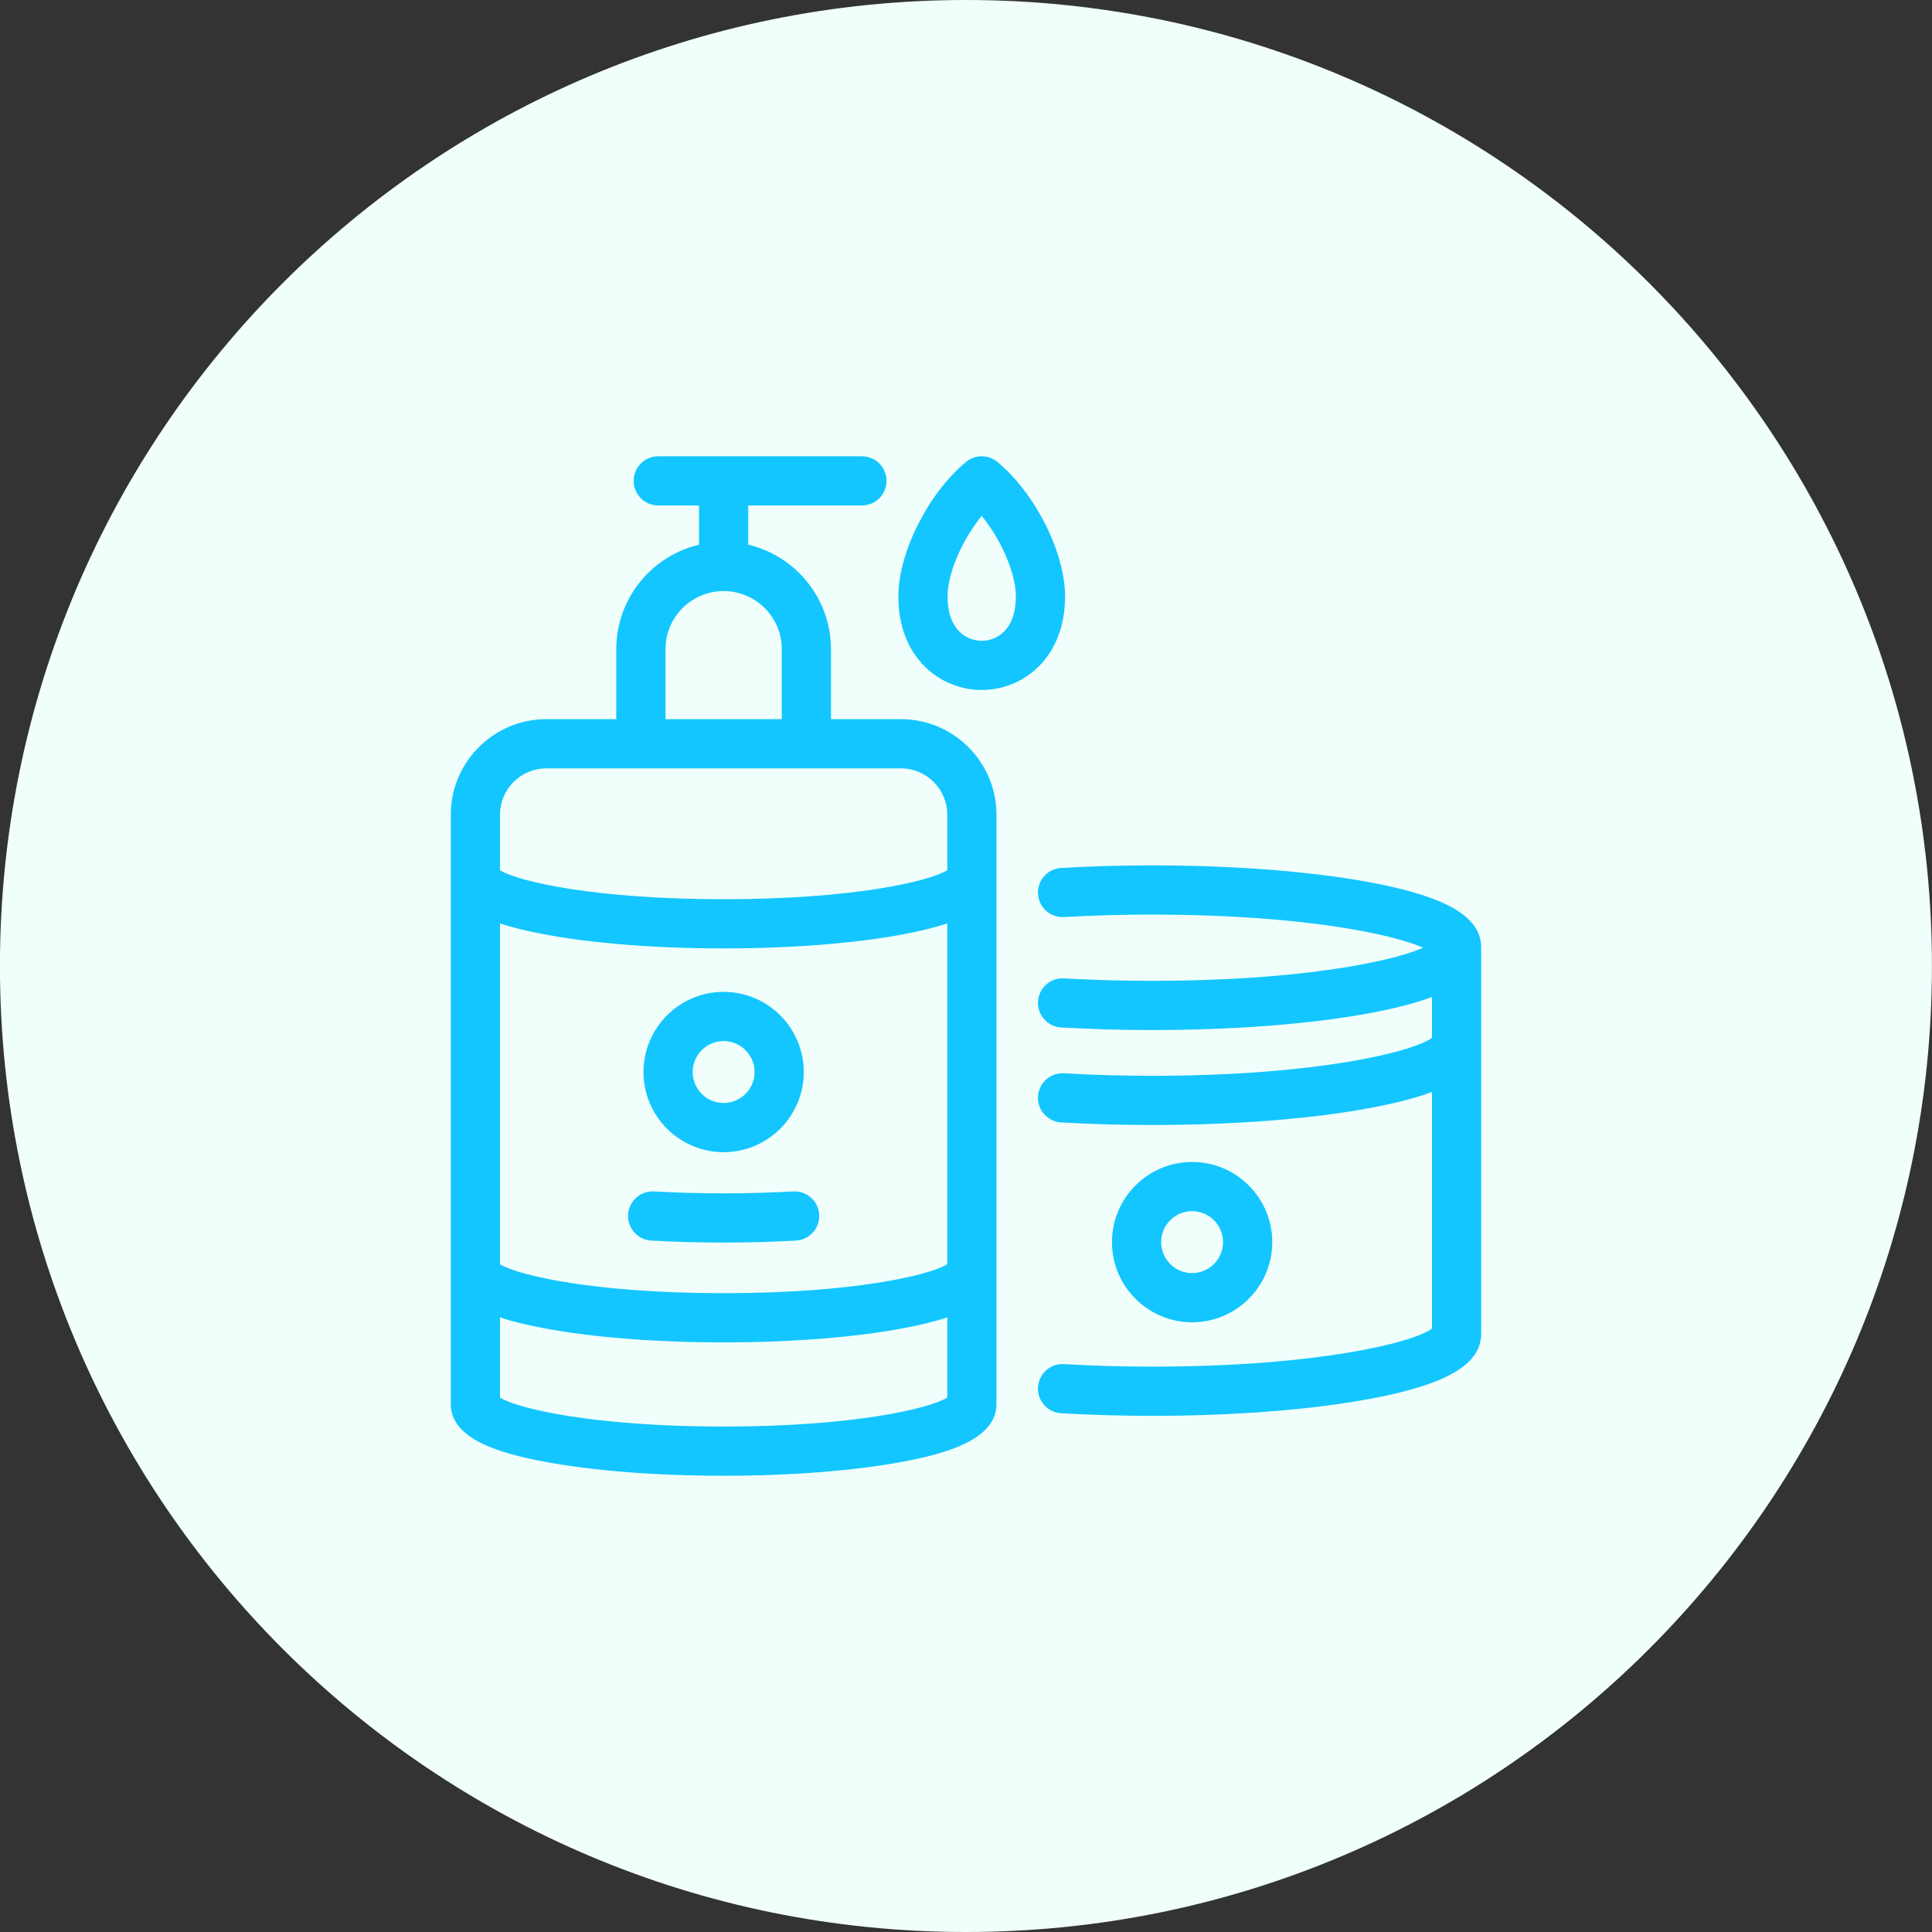 <svg width="60" height="60" viewBox="0 0 60 60" fill="none" xmlns="http://www.w3.org/2000/svg">
<rect x="0" y="0" width="60" height="60" fill="#333333" stroke="none"/>
<g clip-path="url(#clip0_1_447)">
<path d="M29.998 60C46.567 60 59.998 46.569 59.998 30C59.998 13.431 46.567 0 29.998 0C13.43 0 -0.002 13.431 -0.002 30C-0.002 46.569 13.43 60 29.998 60Z" fill="#F0FFFB"/>
<g clip-path="url(#clip1_1_447)">
<path d="M30.488 21.428C31.774 21.428 33.077 20.431 33.077 18.526C33.077 17.16 32.154 15.324 30.976 14.346C30.693 14.111 30.283 14.111 30 14.346C28.822 15.324 27.899 17.16 27.899 18.526C27.899 20.431 29.201 21.428 30.488 21.428ZM30.488 16.021C31.09 16.76 31.549 17.798 31.549 18.526C31.549 19.54 30.977 19.9 30.488 19.9C29.998 19.9 29.427 19.54 29.427 18.526C29.427 17.798 29.885 16.76 30.488 16.021ZM39.511 38.575C39.511 37.203 38.395 36.086 37.022 36.086C35.65 36.086 34.533 37.203 34.533 38.575C34.533 39.948 35.65 41.065 37.022 41.065C38.395 41.065 39.511 39.948 39.511 38.575ZM36.061 38.575C36.061 38.045 36.492 37.614 37.022 37.614C37.552 37.614 37.983 38.045 37.983 38.575C37.983 39.105 37.552 39.537 37.022 39.537C36.492 39.537 36.061 39.105 36.061 38.575ZM25.441 37.721C25.465 38.142 25.143 38.503 24.721 38.527C23.993 38.568 23.237 38.589 22.473 38.589C21.709 38.589 20.953 38.568 20.224 38.527C19.803 38.503 19.481 38.142 19.505 37.721C19.529 37.3 19.89 36.977 20.311 37.001C21.71 37.08 23.236 37.08 24.635 37.001C25.056 36.978 25.417 37.3 25.441 37.721ZM46 32.41V41.39C46 41.398 46 41.405 46 41.413C46 42.364 44.954 42.987 42.609 43.431C40.778 43.779 38.354 43.97 35.783 43.97C34.821 43.97 33.869 43.943 32.954 43.89C32.533 43.865 32.212 43.504 32.236 43.083C32.261 42.661 32.621 42.338 33.043 42.364C33.929 42.416 34.85 42.442 35.783 42.442C40.907 42.442 43.905 41.692 44.472 41.261V33.912C43.979 34.096 43.361 34.257 42.61 34.399C40.779 34.747 38.354 34.938 35.783 34.938C34.822 34.938 33.87 34.911 32.954 34.858C32.533 34.833 32.212 34.472 32.236 34.05C32.261 33.629 32.621 33.308 33.043 33.332C33.93 33.384 34.851 33.41 35.783 33.41C40.907 33.41 43.905 32.66 44.472 32.229V30.963C43.979 31.147 43.361 31.308 42.61 31.451C40.779 31.798 38.354 31.989 35.783 31.989C34.822 31.989 33.87 31.962 32.955 31.909C32.533 31.884 32.212 31.523 32.236 31.102C32.261 30.68 32.621 30.358 33.044 30.384C33.93 30.435 34.851 30.461 35.783 30.461C40.346 30.461 43.222 29.866 44.198 29.432C43.222 28.998 40.346 28.403 35.783 28.403C34.85 28.403 33.929 28.429 33.044 28.48C32.622 28.505 32.261 28.183 32.236 27.762C32.212 27.341 32.533 26.98 32.955 26.955C33.869 26.902 34.821 26.875 35.783 26.875C38.354 26.875 40.779 27.066 42.61 27.413C44.955 27.858 46 28.481 46 29.432C46 29.457 45.999 29.481 45.998 29.506C45.999 29.523 46 29.541 46 29.559V32.358C46 32.365 46 32.373 46 32.381C46 32.39 46 32.4 46 32.41ZM22.473 35.782C23.846 35.782 24.962 34.665 24.962 33.293C24.962 31.92 23.846 30.803 22.473 30.803C21.1 30.803 19.984 31.92 19.984 33.293C19.984 34.665 21.1 35.782 22.473 35.782ZM22.473 32.331C23.003 32.331 23.434 32.763 23.434 33.293C23.434 33.823 23.003 34.254 22.473 34.254C21.943 34.254 21.512 33.823 21.512 33.293C21.512 32.763 21.943 32.331 22.473 32.331ZM27.98 22.334H25.807V20.162C25.807 18.586 24.708 17.263 23.237 16.916V15.698H26.768C27.191 15.698 27.532 15.356 27.532 14.934C27.532 14.512 27.191 14.17 26.768 14.17H22.511C22.486 14.169 22.46 14.169 22.436 14.17H20.443C20.021 14.17 19.679 14.512 19.679 14.934C19.679 15.356 20.021 15.698 20.443 15.698H21.709V16.916C20.238 17.263 19.139 18.586 19.139 20.162V22.334H16.966C15.331 22.334 14 23.665 14 25.301V43.605C14 44.702 15.539 45.135 16.88 45.389C18.381 45.674 20.367 45.831 22.473 45.831C24.578 45.831 26.565 45.674 28.067 45.389C29.407 45.135 30.946 44.702 30.946 43.605V25.301C30.946 23.665 29.615 22.334 27.98 22.334ZM20.667 20.162C20.667 19.166 21.477 18.356 22.473 18.356C23.469 18.356 24.279 19.166 24.279 20.162V22.334H20.667V20.162ZM29.418 43.404C28.854 43.751 26.48 44.303 22.473 44.303C18.466 44.303 16.092 43.751 15.528 43.404V40.913C15.957 41.056 16.429 41.162 16.88 41.247C18.381 41.532 20.367 41.689 22.473 41.689C24.578 41.689 26.565 41.532 28.067 41.247C28.517 41.162 28.989 41.056 29.418 40.913V43.404ZM29.418 39.263C28.854 39.609 26.48 40.161 22.473 40.161C18.466 40.161 16.092 39.609 15.528 39.263V28.677C15.957 28.821 16.429 28.927 16.88 29.012C18.381 29.297 20.368 29.454 22.473 29.454C24.578 29.454 26.565 29.297 28.067 29.012C28.517 28.927 28.989 28.821 29.418 28.677L29.418 39.263ZM29.418 27.027C28.854 27.374 26.48 27.926 22.473 27.926C18.466 27.926 16.092 27.374 15.528 27.027V25.301C15.528 24.508 16.173 23.862 16.966 23.862H27.98C28.773 23.862 29.418 24.508 29.418 25.301L29.418 27.027Z" fill="#13C6FF"/>
</g>
</g>
<defs>
<clipPath id="clip0_1_447">
<rect width="60" height="60" fill="white"/>
</clipPath>
<clipPath id="clip1_1_447">
<rect width="32" height="32" fill="white" transform="translate(14 14)"/>
</clipPath>
</defs>
</svg>
